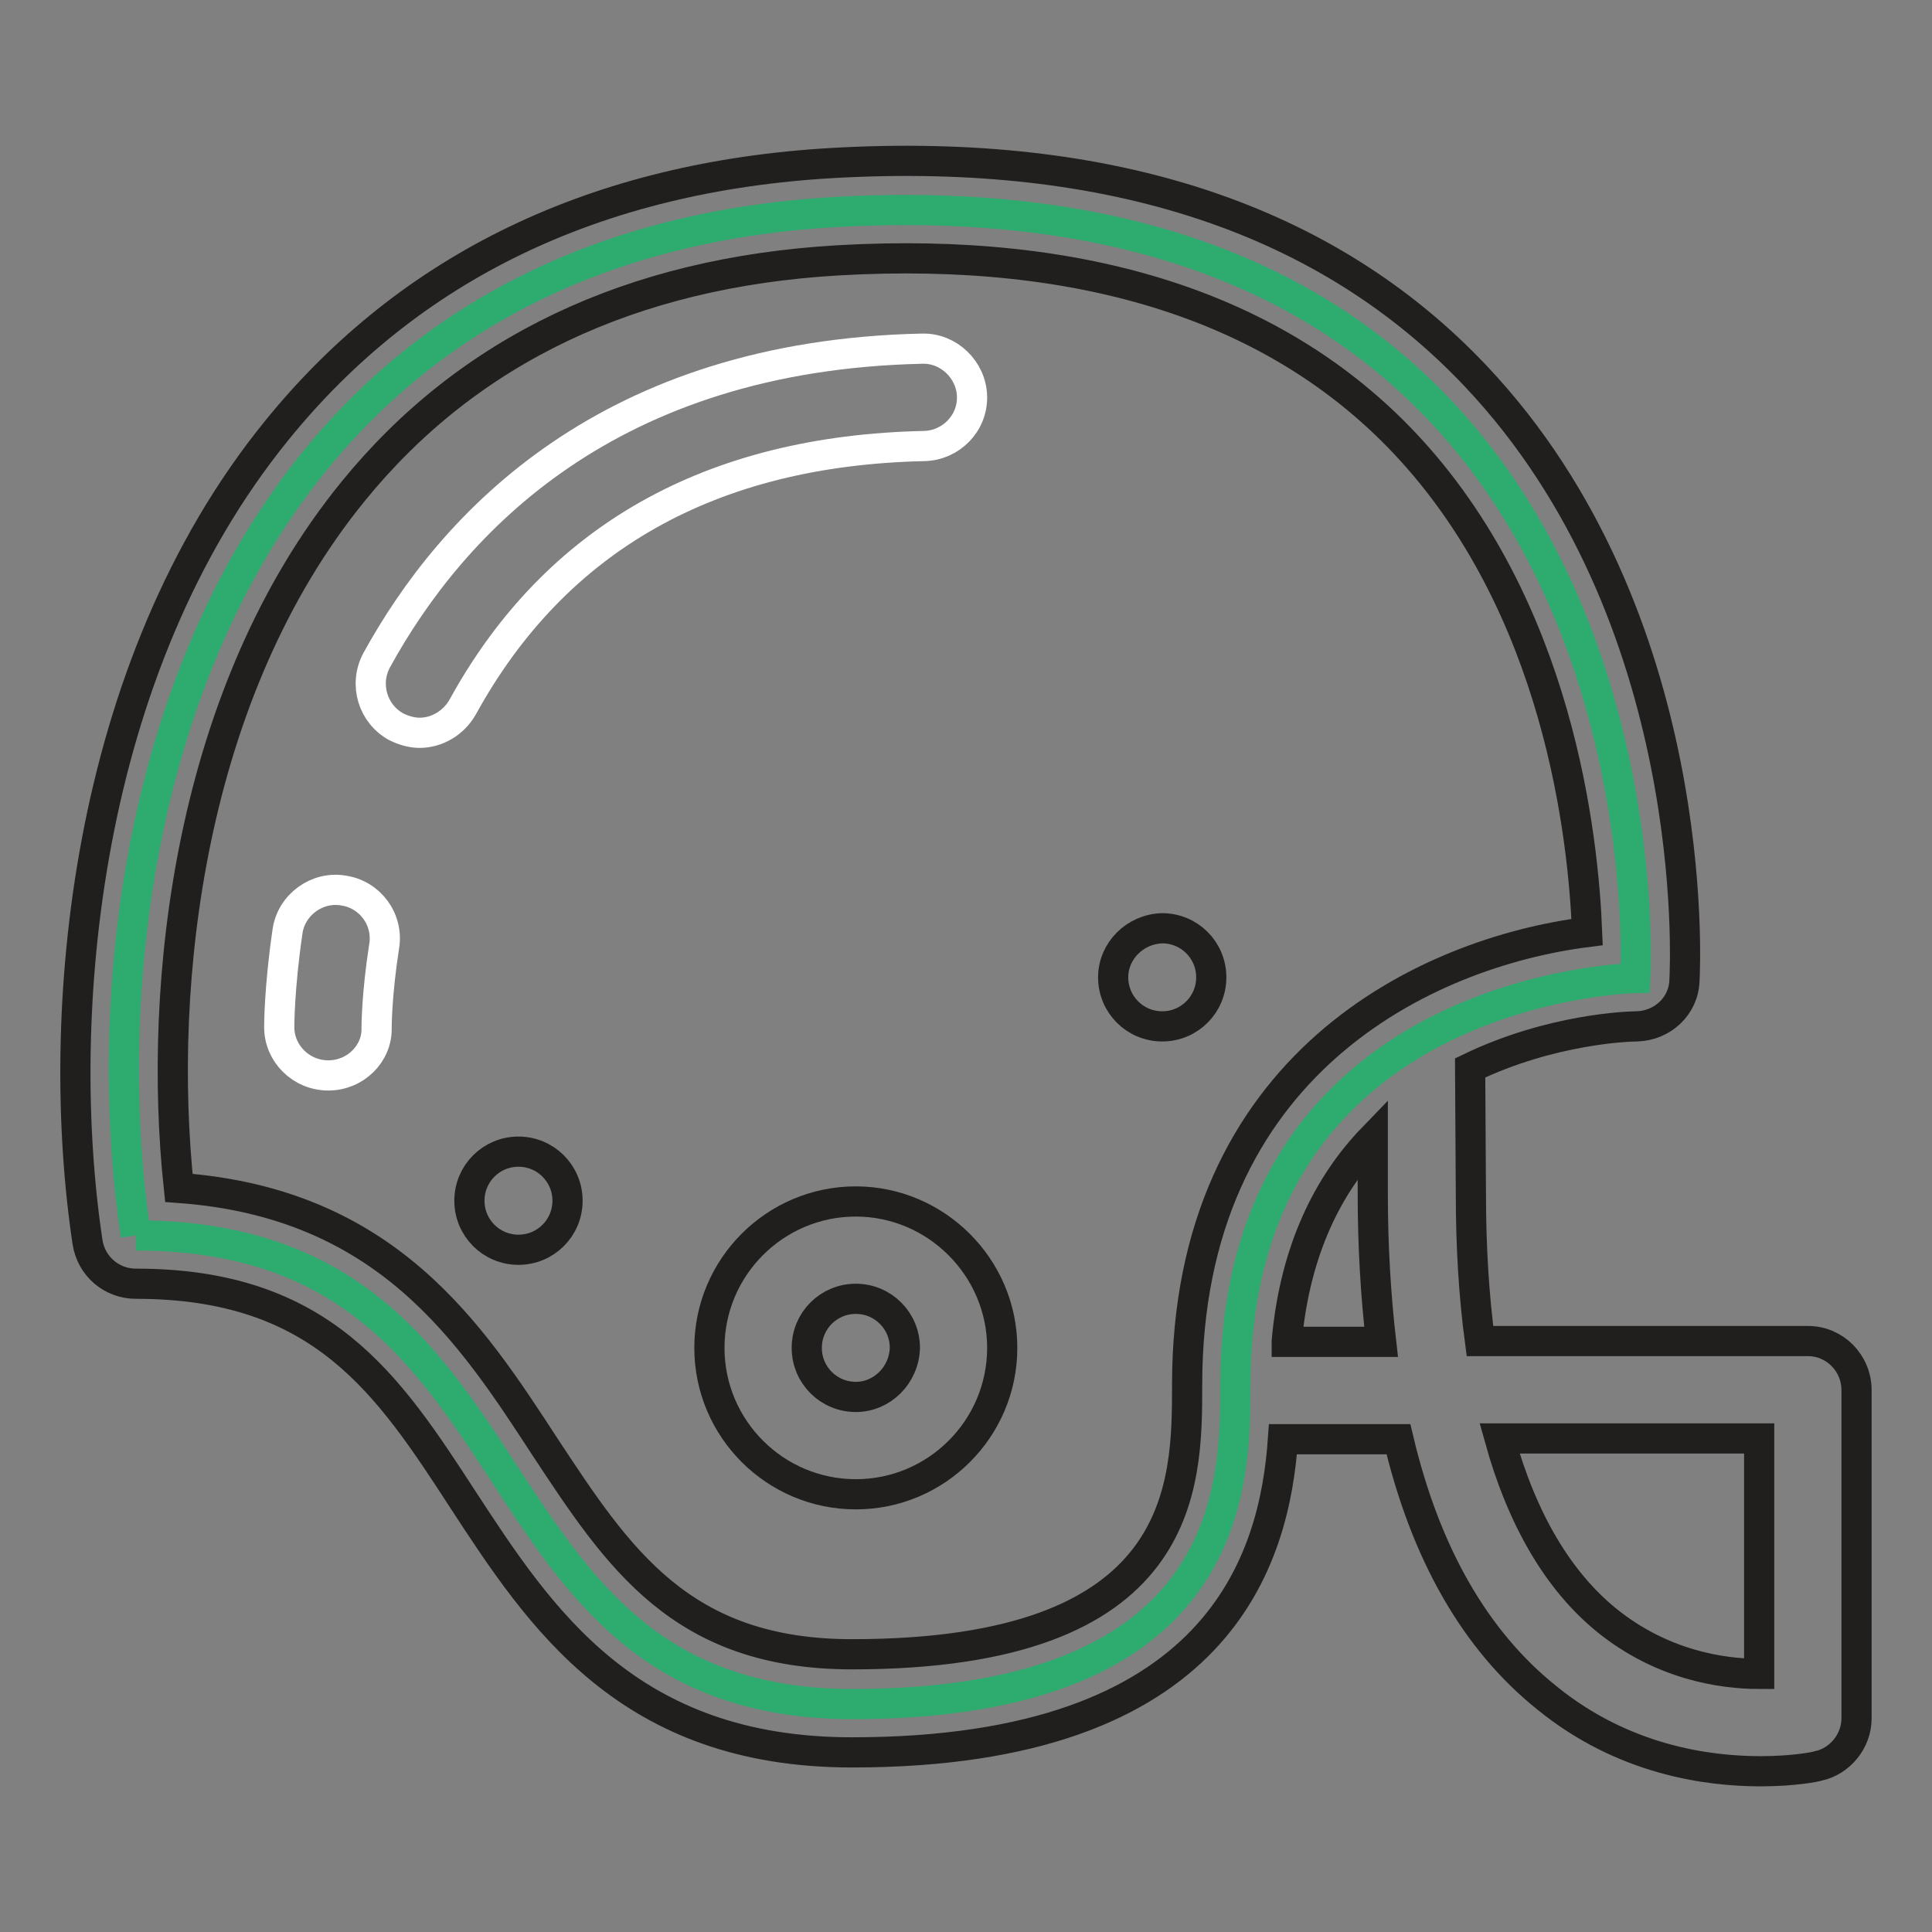 <?xml version="1.0" encoding="utf-8"?>
<!-- Svg Vector Icons : http://www.onlinewebfonts.com/icon -->
<!DOCTYPE svg PUBLIC "-//W3C//DTD SVG 1.1//EN" "http://www.w3.org/Graphics/SVG/1.1/DTD/svg11.dtd">
<svg version="1.1" xmlns="http://www.w3.org/2000/svg" xmlns:xlink="http://www.w3.org/1999/xlink" x="0px" y="0px" viewBox="0 0 256 256" enable-background="new 0 0 256 256" xml:space="preserve">
<rect x="0" y="0" width="256" height="256" fill="#808080" stroke="none"/>
<g> <path stroke-width="4" fill-opacity="0" stroke="#2eac6f"  d="M18,163.7C10.8,115.9,25.8,33,110.6,28.1c112.3-6.4,106.1,101.5,106.1,101.5s-53,0.9-53,54 c0,13-0.1,42.2-50.8,42.2C59.9,225.7,73.7,163.7,18,163.7"/> <path stroke-width="4" fill-opacity="0" stroke="#211f1e"  d="M113.4,159.2c-10.7,0-19.4,8.7-19.4,19.4s8.7,19.4,19.4,19.4c10.7,0,19.4-8.7,19.4-19.4 S124,159.2,113.4,159.2z M113.4,185.1c-3.6,0-6.5-2.9-6.5-6.5c0-3.6,2.9-6.5,6.5-6.5c3.6,0,6.5,2.9,6.5,6.5 C119.8,182.2,116.9,185.1,113.4,185.1z"/> <path stroke-width="4" fill-opacity="0" stroke="#211f1e"  d="M239.6,177.7h-43.5c-0.8-6-1.2-12.5-1.2-19.5l-0.1-16.7c10.8-5.2,21.1-5.5,22.1-5.5 c3.4-0.1,6.2-2.7,6.3-6.1c0.1-1.9,2.4-48.2-27.6-80c-19.7-20.9-48.4-30.4-85.3-28.3C79,23.4,54.3,35.3,36.7,57 C11,88.6,7.1,134.7,11.6,164.6c0.5,3.2,3.2,5.5,6.4,5.5c24.7,0,33.4,13.3,43.4,28.7c10.2,15.6,21.8,33.4,51.5,33.4 c48.8,0,56-25.7,57.1-41.5h15.3c3.6,15.2,10.2,26.7,19.7,34.3c10.1,8.2,21.2,9.7,28.3,9.7c4.4,0,7.4-0.6,7.6-0.7 c2.9-0.6,5.1-3.3,5.1-6.3v-43.5C246,180.6,243.1,177.7,239.6,177.7z M157.3,183.5c0,13.4,0,35.7-44.4,35.7 c-22.7,0-31-12.8-40.7-27.5c-9.9-15.2-21-32.3-48.5-34.3c-2.9-27.2,1.4-65.7,23.1-92.3c15.2-18.7,36.8-29,64.2-30.6 c32.8-1.9,58.2,6.3,75.1,24.2c20.5,21.7,23.7,52.3,24.2,64.8C189,126.2,157.3,141,157.3,183.5L157.3,183.5z M170.5,177.7 c1.1-12.2,5.6-20.9,11.4-26.9l0,7.5c0,6.9,0.4,13.4,1.1,19.5H170.5z M233.1,221.8c-5,0-12.9-1.2-20.2-7.1 c-6.4-5.2-11.2-13.3-14.2-24.1h34.4V221.8z"/> <path stroke-width="4" fill-opacity="0" stroke="#211f1e"  d="M147.5,129.5c0,3.6,2.9,6.5,6.5,6.5c3.6,0,6.5-2.9,6.5-6.5c0-3.6-2.9-6.5-6.5-6.5 C150.4,123.1,147.5,126,147.5,129.5z"/> <path stroke-width="4" fill-opacity="0" stroke="#211f1e"  d="M62.2,159.1c0,3.6,2.9,6.5,6.5,6.5s6.5-2.9,6.5-6.5c0-3.6-2.9-6.5-6.5-6.5S62.2,155.5,62.2,159.1z"/> <path stroke-width="4" fill-opacity="0" stroke="#ffffff"  d="M55.6,97.1c-1,0-2.1-0.3-3.1-0.8c-3.1-1.7-4.3-5.6-2.6-8.8C60,69.1,80.7,47.1,122.2,46.2 c3.5-0.1,6.5,2.8,6.6,6.3c0.1,3.6-2.8,6.5-6.3,6.6c-28.3,0.6-48.9,12.2-61.2,34.6C60.1,95.8,57.9,97.1,55.6,97.1L55.6,97.1z  M43.5,142.5c-3.6,0-6.5-2.9-6.5-6.4c0-0.2,0-5.2,1.1-12.7c0.5-3.5,3.9-6,7.4-5.4c3.5,0.5,6,3.8,5.4,7.4c-1,6.4-1,10.7-1,10.8 C50,139.6,47.1,142.5,43.5,142.5z"/></g>
</svg>